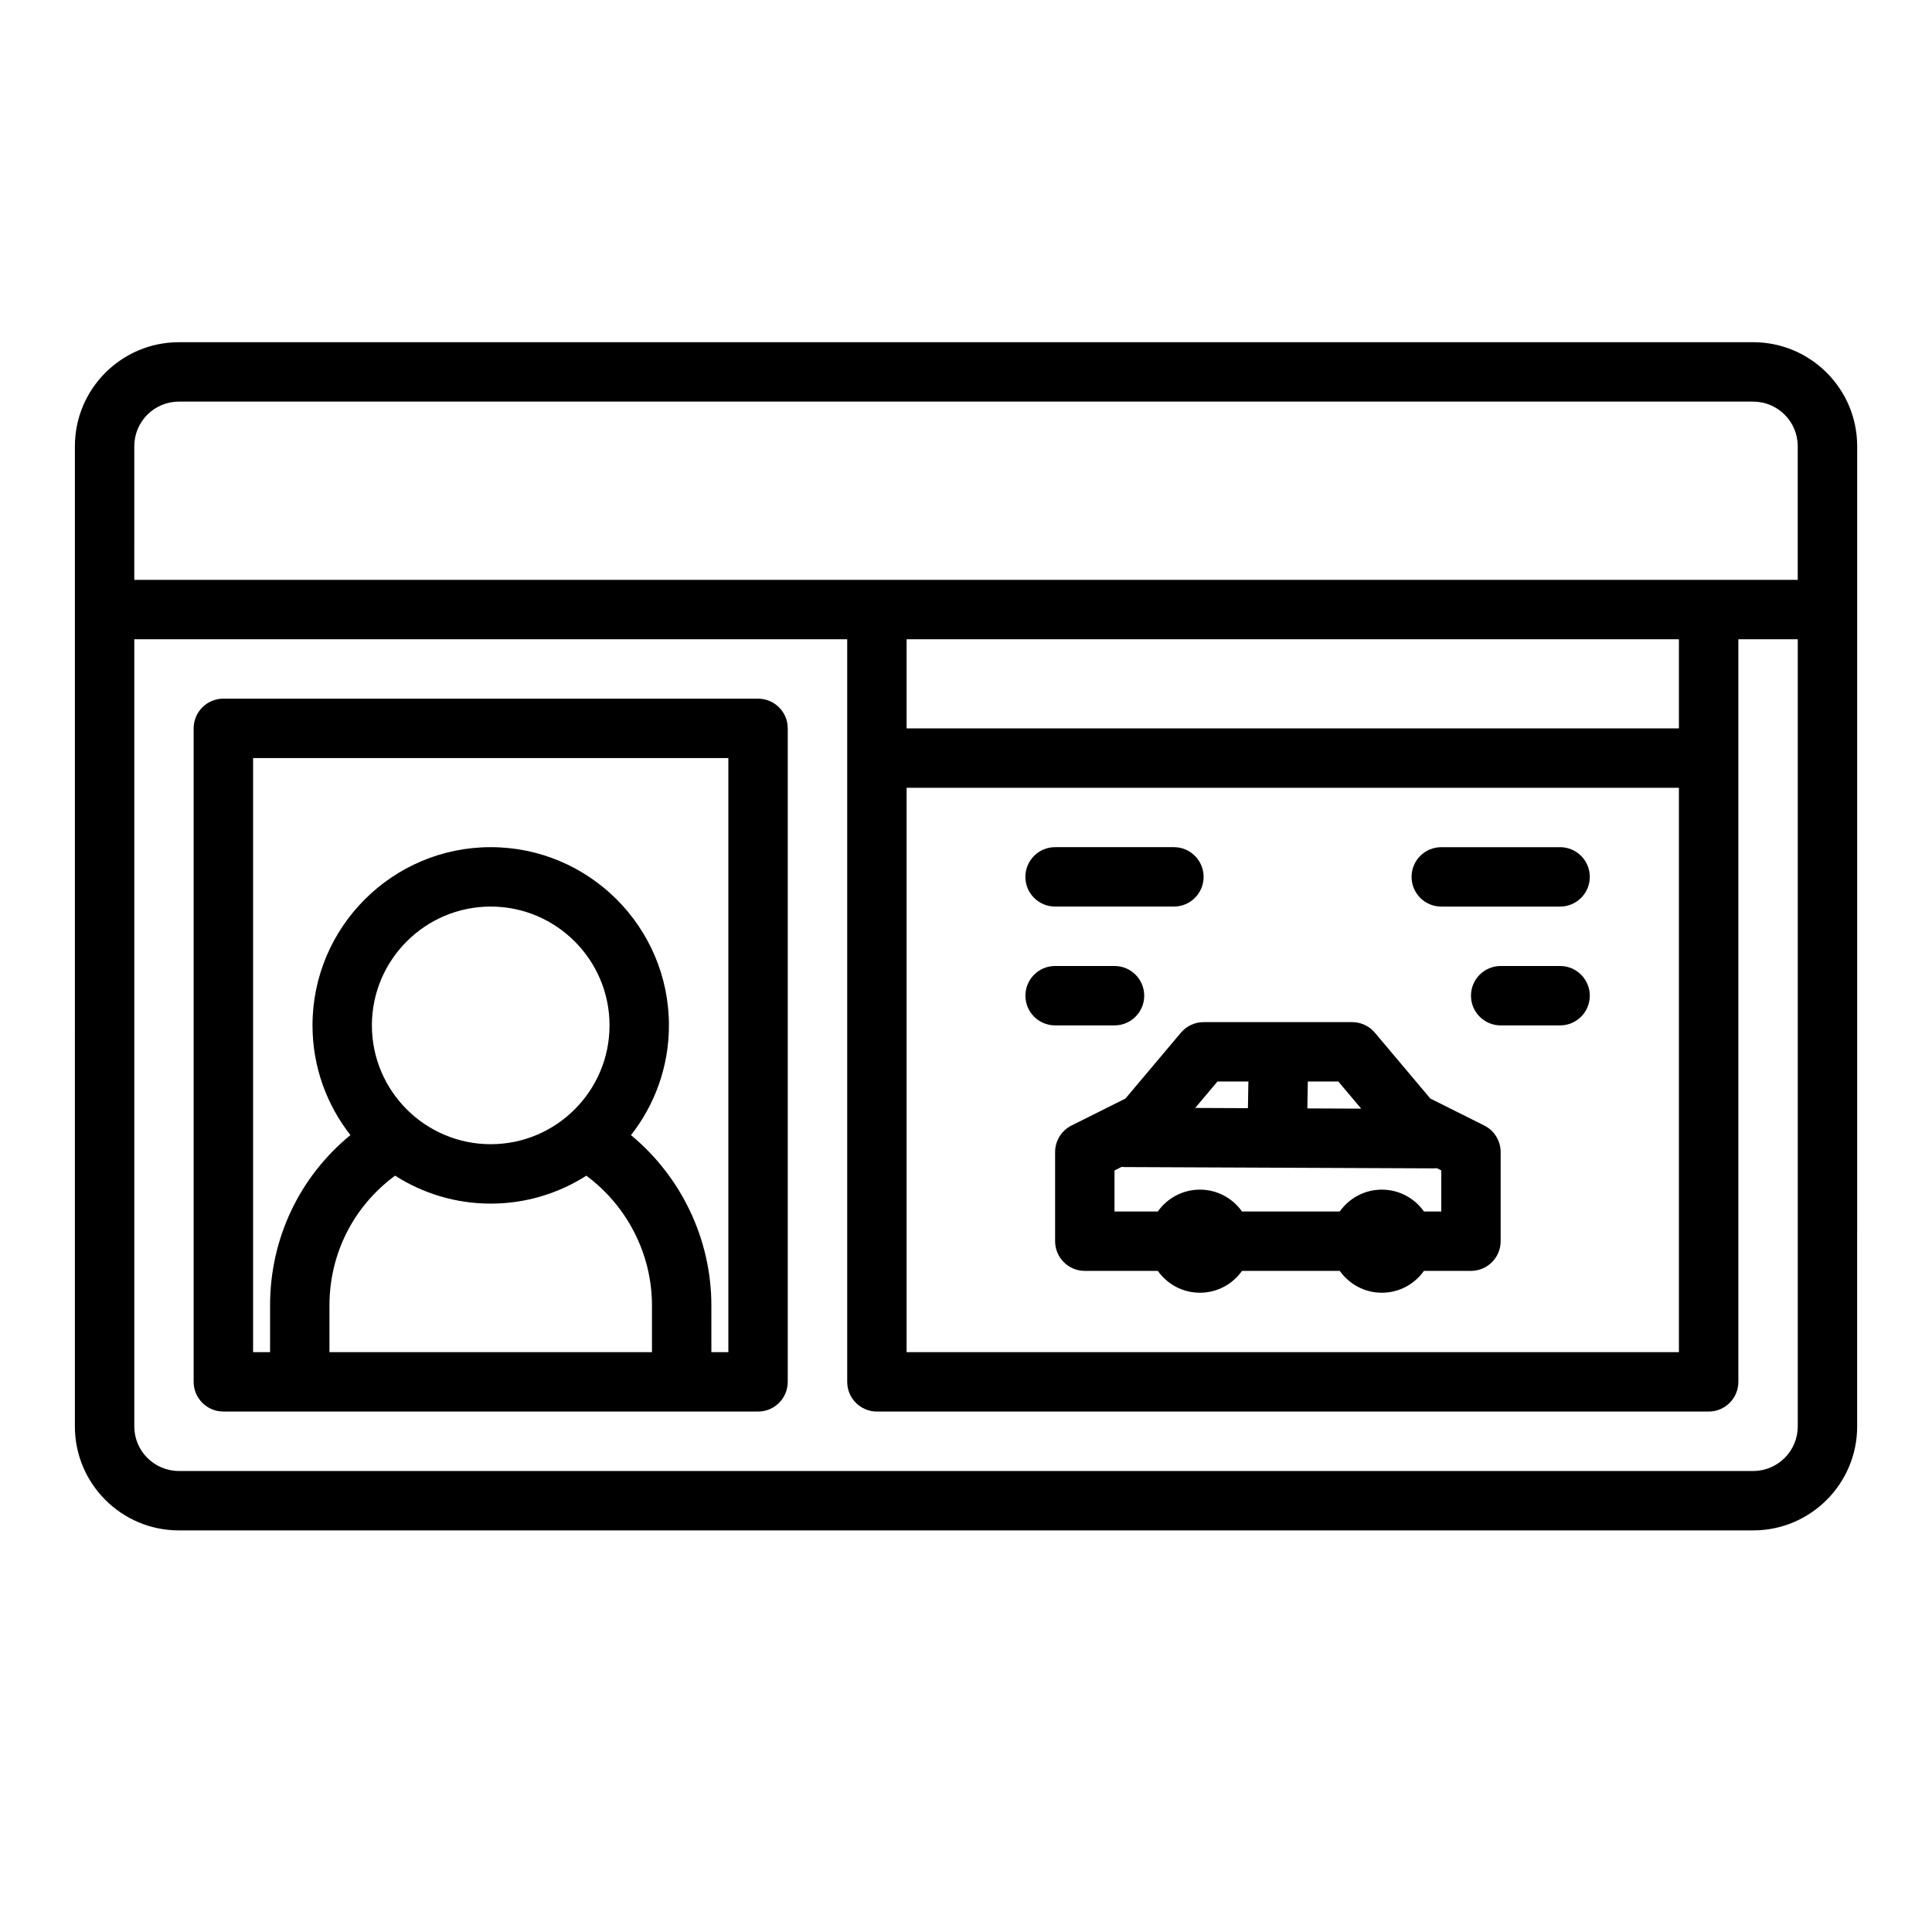 <?xml version="1.0" encoding="UTF-8"?>
<!-- Uploaded to: ICON Repo, www.svgrepo.com, Generator: ICON Repo Mixer Tools -->
<svg fill="#000000" width="800px" height="800px" version="1.1" viewBox="144 144 512 512" xmlns="http://www.w3.org/2000/svg">
 <g>
  <path d="m344.89 329.15h-141.7c-4.348 0-7.871 3.523-7.871 7.871v173.18c0 4.348 3.523 7.871 7.871 7.871l141.7 0.004c4.348 0 7.871-3.523 7.871-7.871v-173.18c0-4.348-3.523-7.871-7.871-7.871zm-113.58 173.18v-12.371c0-13.773 6.441-26.352 17.395-34.395 7.328 4.68 16.02 7.406 25.34 7.406s18.008-2.723 25.336-7.398c10.824 8.004 17.398 20.785 17.398 34.391v12.371h-85.469zm42.734-55.105c-17.363 0-31.488-14.125-31.488-31.488s14.125-31.488 31.488-31.488 31.488 14.125 31.488 31.488-14.125 31.488-31.488 31.488zm62.977 55.105h-4.5v-12.371c0-17.555-7.981-34.121-21.305-45.137 6.293-8.023 10.059-18.121 10.059-29.086 0-26.043-21.188-47.23-47.23-47.23s-47.23 21.188-47.23 47.23c0 10.961 3.762 21.051 10.051 29.074-13.465 11.027-21.297 27.367-21.297 45.148v12.371h-4.5v-157.44h125.95v157.44z"/>
  <path d="m423.61 384.25h31.488c4.348 0 7.871-3.523 7.871-7.871 0-4.348-3.523-7.871-7.871-7.871h-31.488c-4.348 0-7.871 3.523-7.871 7.871 0 4.348 3.523 7.871 7.871 7.871z"/>
  <path d="m557.44 368.51h-31.488c-4.348 0-7.871 3.523-7.871 7.871 0 4.348 3.523 7.871 7.871 7.871h31.488c4.348 0 7.871-3.523 7.871-7.871 0-4.348-3.523-7.871-7.871-7.871z"/>
  <path d="m557.44 400h-15.742c-4.348 0-7.871 3.523-7.871 7.871s3.523 7.871 7.871 7.871h15.742c4.348 0 7.871-3.523 7.871-7.871s-3.523-7.871-7.871-7.871z"/>
  <path d="m439.36 415.74c4.348 0 7.871-3.523 7.871-7.871s-3.523-7.871-7.871-7.871h-15.742c-4.348 0-7.871 3.523-7.871 7.871s3.523 7.871 7.871 7.871z"/>
  <path d="m608.61 234.69h-417.21c-15.191 0-27.551 12.359-27.551 27.551l-0.004 259.78c0 15.191 12.359 27.551 27.551 27.551h417.22c15.191 0 27.551-12.359 27.551-27.551l0.004-259.78c0-15.191-12.359-27.551-27.551-27.551zm-429.02 27.551c0-6.512 5.297-11.809 11.809-11.809h417.21c6.512 0 11.809 5.297 11.809 11.809v35.426h-440.83zm204.67 90.527h204.67v149.57h-204.67zm204.67-15.742h-204.67v-23.617h204.67zm19.68 196.8h-417.21c-6.512 0-11.809-5.297-11.809-11.809v-208.61h188.93v196.8c0 4.348 3.523 7.871 7.871 7.871h220.42c4.348 0 7.871-3.523 7.871-7.871v-196.8h15.742v208.61c0 6.512-5.297 11.809-11.809 11.809z"/>
  <path d="m537.34 442.27-14.289-7.144-14.699-17.453c-1.496-1.777-3.699-2.801-6.019-2.801h-39.359c-2.32 0-4.527 1.023-6.019 2.801l-14.699 17.453-14.289 7.144c-2.668 1.332-4.352 4.059-4.352 7.039v23.617c0 4.348 3.523 7.871 7.871 7.871h19.352c2.473 3.5 6.543 5.789 11.152 5.789 4.609 0 8.68-2.289 11.152-5.789h25.91c2.473 3.5 6.543 5.789 11.152 5.789s8.68-2.289 11.152-5.789h12.461c4.348 0 7.871-3.523 7.871-7.871v-23.617c0-2.981-1.684-5.707-4.352-7.039zm-32.617-4.469-14.262-0.059 0.125-7.129h8.086l6.055 7.188zm-38.09-7.188h8.203l-0.121 7.062-13.977-0.059 5.898-7.004zm59.312 34.441h-4.59c-2.473-3.5-6.543-5.789-11.152-5.789s-8.68 2.289-11.152 5.789h-25.91c-2.473-3.5-6.543-5.789-11.152-5.789-4.609 0-8.68 2.289-11.152 5.789h-11.48v-10.879l1.871-0.934c0.262 0.027 0.527 0.043 0.797 0.043l81.895 0.344h0.035c0.277 0 0.547-0.016 0.816-0.043l1.184 0.59v10.879z"/>
 </g>
</svg>